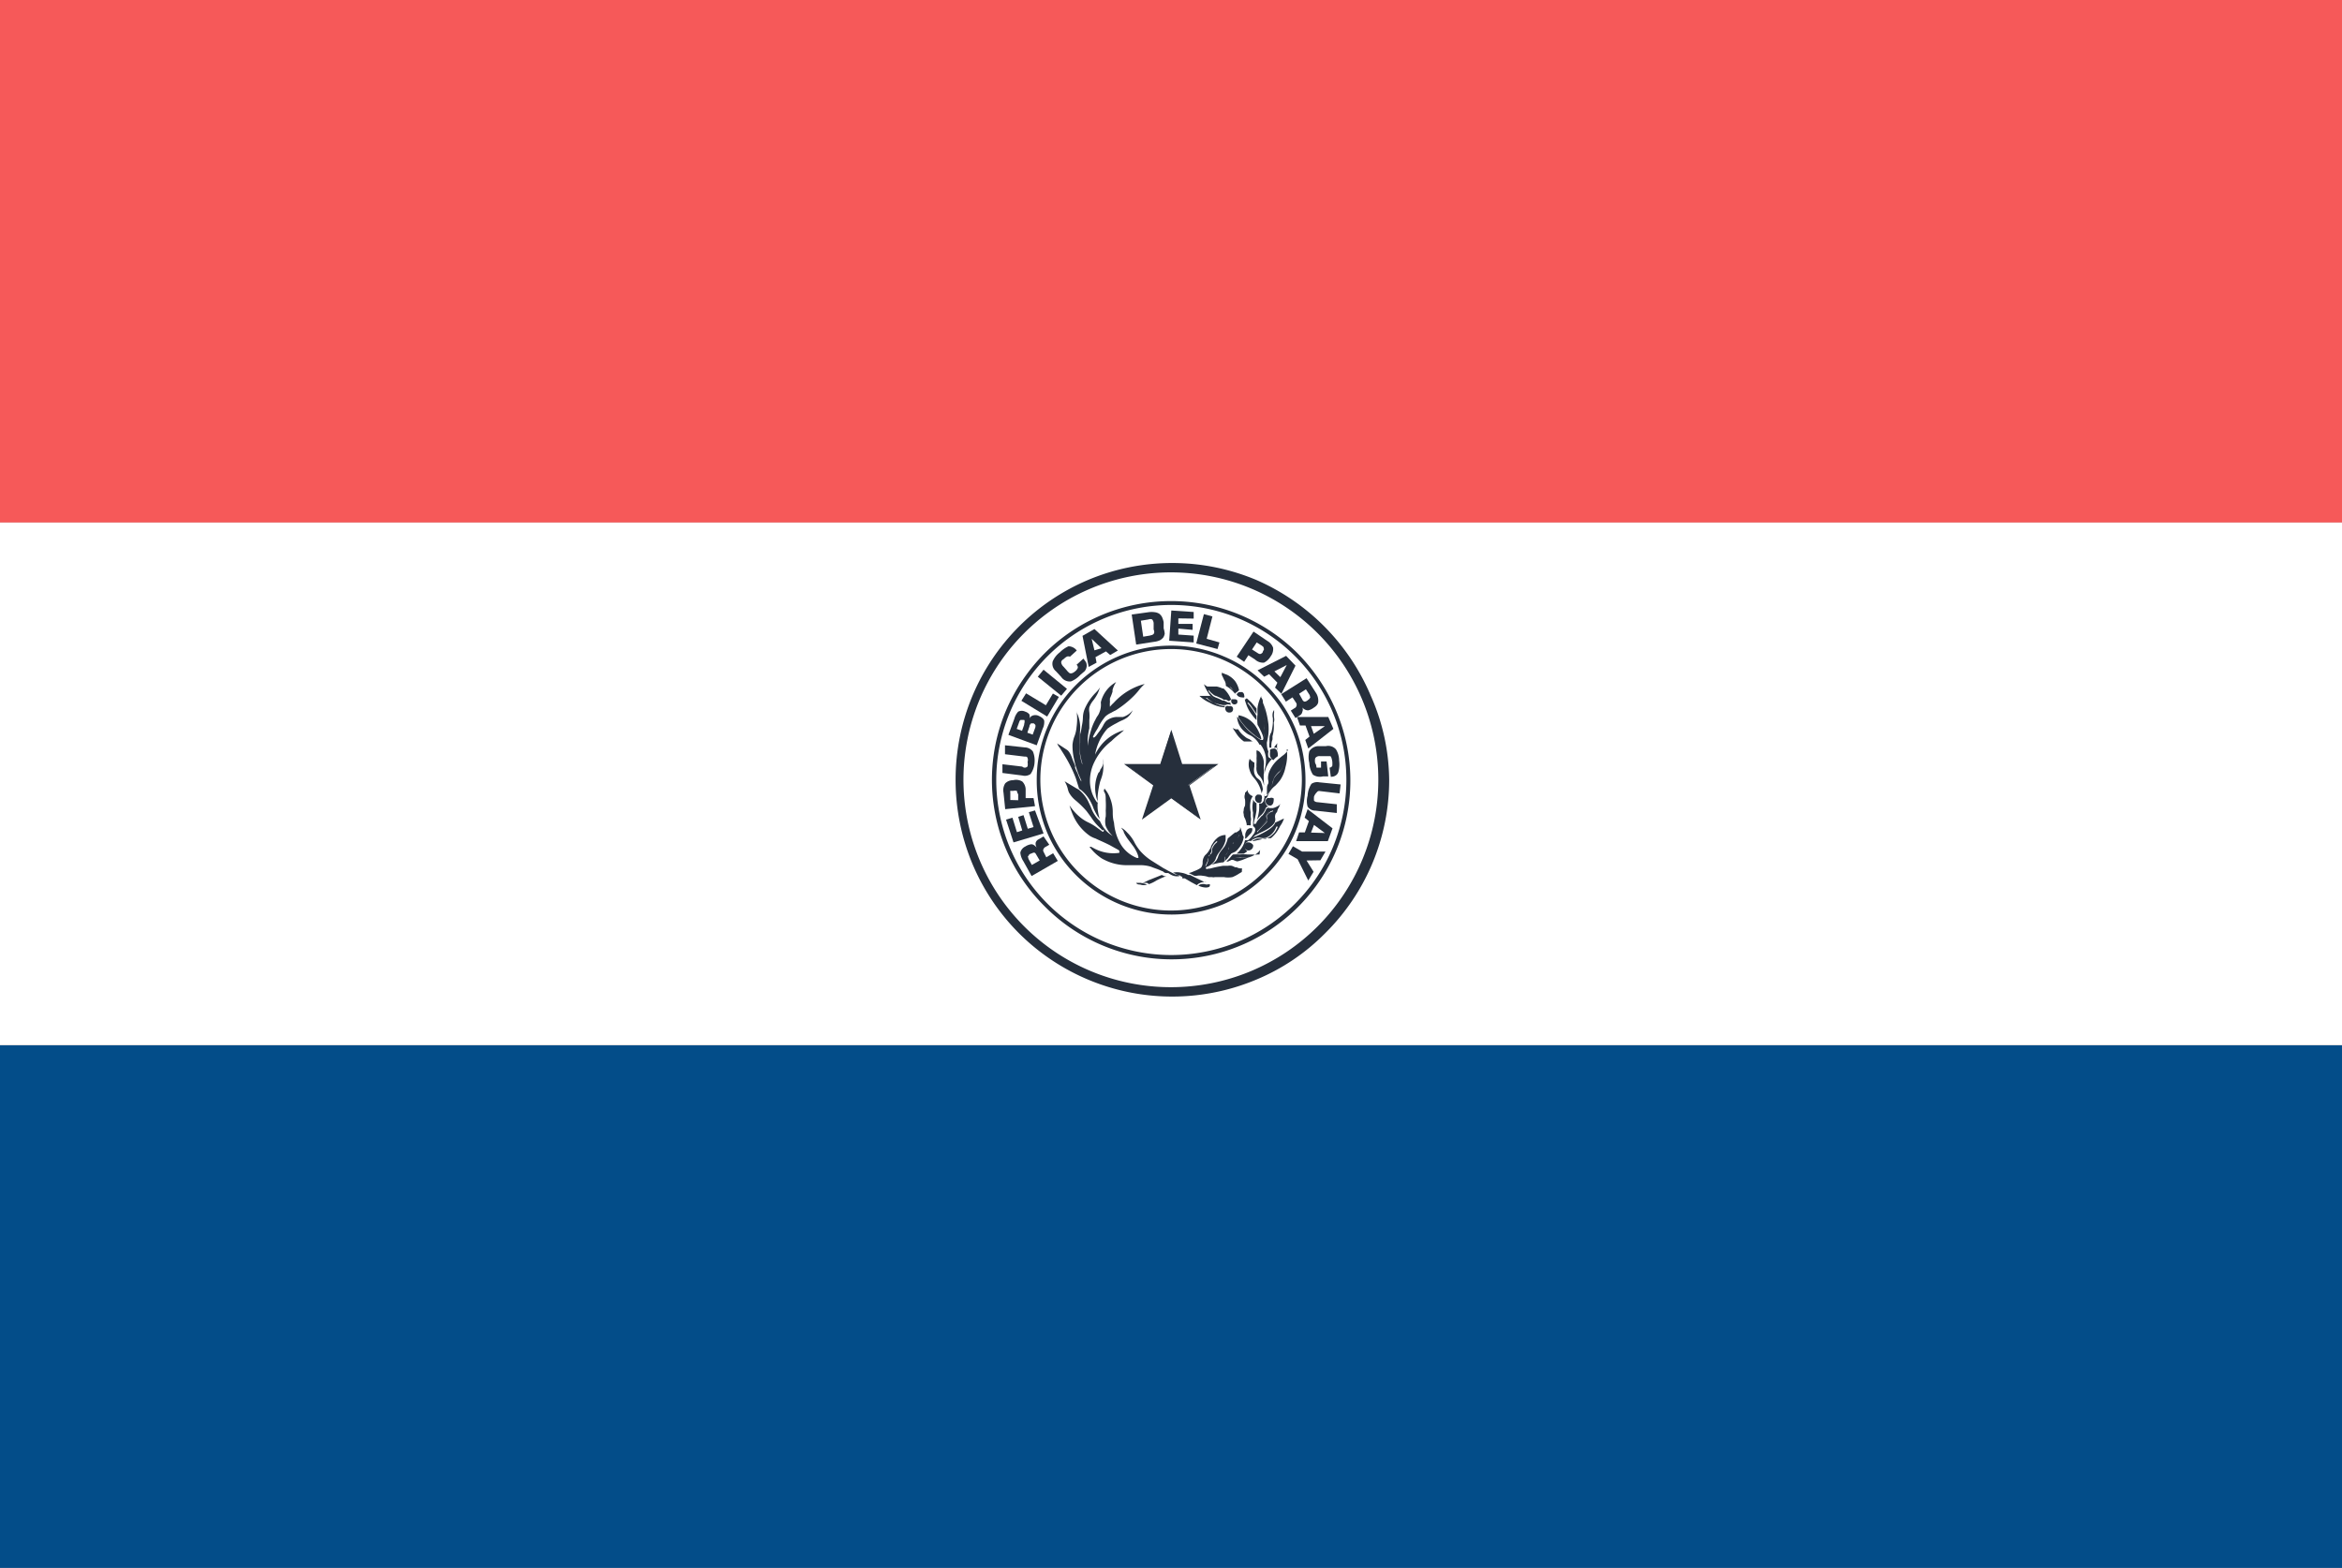 <svg xmlns="http://www.w3.org/2000/svg" viewBox="0 0 109.97 73.63"><rect x="0" y="0" width="109.97" height="73.63" fill="#808080" stroke="none"/><defs><style>.cls-1{fill:#f65959;}.cls-2{fill:#034d89;}.cls-3{fill:#fff;}.cls-4{fill:#262f3c;}</style></defs><g id="Capa_2" data-name="Capa 2"><g id="WF"><rect class="cls-1" width="109.97" height="24.54"/><rect class="cls-2" y="49.09" width="109.97" height="24.54"/><rect class="cls-3" y="24.54" width="109.97" height="24.54"/><path class="cls-4" d="M64.36,32.66A10.29,10.29,0,0,0,59,27.24a10.2,10.2,0,0,0-7.92,0,10.2,10.2,0,0,0-5.41,5.42,10.23,10.23,0,0,0,0,7.93,10.2,10.2,0,0,0,2.17,3.23A10.19,10.19,0,0,0,59,46a9.86,9.86,0,0,0,3.23-2.18,10.13,10.13,0,0,0,3-7.2A9.94,9.94,0,0,0,64.36,32.66ZM55,46.36a9.74,9.74,0,1,1,9.72-9.74A9.74,9.74,0,0,1,55,46.36Z"/><path class="cls-4" d="M62.73,33.36a8.66,8.66,0,0,0-1.8-2.68,8.42,8.42,0,0,0-11.88,0,8.69,8.69,0,0,0-1.81,2.68,8.36,8.36,0,0,0,1.81,9.2,8.39,8.39,0,0,0,13.68-9.2ZM55,44.85a8.22,8.22,0,1,1,8.22-8.23A8.23,8.23,0,0,1,55,44.85Z"/><path class="cls-4" d="M60.81,34.17a6.27,6.27,0,0,0-1.36-2,6.15,6.15,0,0,0-2-1.35,6.29,6.29,0,0,0-2.46-.5,6.3,6.3,0,0,0-6.31,6.31,6.33,6.33,0,0,0,.49,2.47,6.35,6.35,0,0,0,8.28,3.36,6.34,6.34,0,0,0,2-1.36,6.19,6.19,0,0,0,1.85-4.47A6.38,6.38,0,0,0,60.81,34.17ZM55,42.76a6.14,6.14,0,1,1,6.13-6.14A6.15,6.15,0,0,1,55,42.76Z"/><path class="cls-4" d="M49.45,40.07l-.32.19L49,40a.13.13,0,0,1,0-.13.19.19,0,0,1,.1-.1l.17-.1L49,39.28l-.24.14a.25.25,0,0,0-.13.16.32.32,0,0,0,.05.22h0c-.11-.11-.18-.16-.27-.15a.66.66,0,0,0-.26.1.43.43,0,0,0-.24.29.86.86,0,0,0,.14.4l.39.7,1.23-.71Zm-1,.55-.16-.29c0-.06-.05-.11,0-.14s0-.06.09-.09l.15-.06c.05,0,.08,0,.13.1l.16.27Z"/><path class="cls-4" d="M48.6,38.06l-.29.08.22.7-.27.08-.2-.64-.25.08L48,39l-.25.08-.21-.68-.3.09.35,1.07L49,39.14Z"/><path class="cls-4" d="M48.53,37.48l-.37,0,0-.37a.54.54,0,0,0-.16-.41.57.57,0,0,0-.43-.06.51.51,0,0,0-.37.15.59.59,0,0,0-.08.43l.08.78,1.4-.14Zm-1.09.09,0-.28s0-.07,0-.09a.07.07,0,0,1,0-.06,0,0,0,0,1,.05,0l.09,0a.37.37,0,0,1,.17,0s0,.07.06.16l0,.28Z"/><path class="cls-4" d="M48.5,35.29a.49.49,0,0,0-.37-.19L47.19,35l0,.42.91.11c.09,0,.13,0,.15.07a.26.26,0,0,1,0,.18.58.58,0,0,1,0,.21A.17.17,0,0,1,48,36l-.93-.11,0,.41.94.12a.46.46,0,0,0,.38-.07,1.06,1.06,0,0,0,.19-.57A1.09,1.09,0,0,0,48.5,35.29Z"/><path class="cls-4" d="M48.73,33.6a.39.39,0,0,0-.23,0,.26.26,0,0,0-.17.17h0a.31.31,0,0,0,0-.23.41.41,0,0,0-.19-.12.37.37,0,0,0-.33,0,.8.8,0,0,0-.18.33l-.28.76,1.33.49.28-.78a.69.69,0,0,0,.07-.38C49,33.74,48.88,33.66,48.73,33.6Zm-.64.44-.1.28-.25-.09.12-.33a.17.17,0,0,1,.06-.09s0,0,.1,0,.09,0,.09.07A.31.31,0,0,1,48.09,34Zm.51.16-.11.3-.25-.09.1-.3c0-.07.06-.12.07-.14h.13s.08.06.08.09A.26.26,0,0,1,48.6,34.2Z"/><path class="cls-4" d="M49.44,32.57l-.33.55-.93-.56-.22.35,1.21.74.55-.92Z"/><path class="cls-4" d="M49,31.45l-.27.33,1.1.89.27-.32Z"/><path class="cls-4" d="M51,31.11a1.76,1.76,0,0,0-.13-.18l0,0-.32.29,0,0a.16.16,0,0,1,.06.14.39.39,0,0,1-.13.17c-.11.09-.19.11-.26.08a.78.78,0,0,1-.13-.13l-.15-.17a.35.35,0,0,1-.11-.19c0-.05,0-.1.13-.18a.5.5,0,0,1,.13-.1.17.17,0,0,1,.15,0l0,0,.32-.29,0,0a.5.5,0,0,0-.39-.2,1.38,1.38,0,0,0-.4.28,1.07,1.07,0,0,0-.34.43.45.45,0,0,0,.15.46l.25.27a.48.48,0,0,0,.46.21,1.19,1.19,0,0,0,.43-.3l.21-.18A.41.41,0,0,0,51,31.11Z"/><path class="cls-4" d="M51.39,29.54l-.56.32.29,1.46.37-.2-.05-.26.49-.27.2.17.36-.21Zm0,1L51.26,30l.46.44Z"/><path class="cls-4" d="M54.64,29.51l0-.29a1.05,1.05,0,0,0-.08-.25.49.49,0,0,0-.13-.15.52.52,0,0,0-.21-.07,1,1,0,0,0-.29,0l-.79.11.21,1.41.85-.13a.89.89,0,0,0,.26-.07.53.53,0,0,0,.16-.13.44.44,0,0,0,.07-.19A1.17,1.17,0,0,0,54.64,29.51Zm-.6.33-.36.06-.11-.75.36-.06a.22.22,0,0,1,.17,0,.3.3,0,0,1,.07.17l0,.3C54.24,29.73,54.18,29.82,54,29.84Z"/><path class="cls-4" d="M56.05,29.05l0-.31L55,28.67l-.1,1.42,1.15.08v-.32l-.72-.05,0-.28.67.06,0-.28-.67,0,0-.26Z"/><path class="cls-4" d="M56.66,30l.27-1.05-.4-.11-.36,1.38,1,.26.09-.31Z"/><path class="cls-4" d="M59.51,30.1l-.65-.44-.79,1.18.35.24.2-.31.31.2a.55.55,0,0,0,.42.15.73.73,0,0,0,.31-.29.56.56,0,0,0,.12-.41A.59.59,0,0,0,59.51,30.1Zm-.16.4a.9.9,0,0,1-.05.09c0,.07-.08.11-.11.12s-.08,0-.15-.05l-.25-.16.22-.33.24.15.08.07a.05.05,0,0,1,0,.05A.07.07,0,0,1,59.35,30.5Z"/><path class="cls-4" d="M60.39,30.8l-1.34.68.31.3.23-.12.39.4-.11.23.3.29.66-1.32Zm-.27,1-.28-.27.58-.3Z"/><path class="cls-4" d="M61.78,32.52l-.43-.67-1.19.75.22.35.31-.2.18.27a.18.18,0,0,1,0,.15.16.16,0,0,1-.09.09l-.17.11.22.35h0l0,0,.21-.13a.22.22,0,0,0,.11-.16.24.24,0,0,0,0-.21h0a.36.36,0,0,0,.27.14.65.65,0,0,0,.26-.12c.15-.09.22-.19.22-.3A.68.68,0,0,0,61.78,32.52Zm-.36.35a.27.27,0,0,1-.15.08s-.08,0-.12-.1L61,32.58l.32-.21.18.28c0,.06.05.1,0,.14A.17.17,0,0,1,61.42,32.87Z"/><path class="cls-4" d="M62.37,33.67l-1.47,0h0v0l.14.4h.26l.19.52-.2.16.14.4,1.18-.92Zm-.68.79-.13-.36.65,0Z"/><path class="cls-4" d="M62.88,35.72a1,1,0,0,0-.15-.53.48.48,0,0,0-.47-.15l-.36,0a.51.51,0,0,0-.42.24,1.12,1.12,0,0,0,0,.55,1.09,1.09,0,0,0,.17.55.58.58,0,0,0,.47.08l.25,0-.08-.7-.26,0,0,.29c-.1,0-.17,0-.2,0s0-.11-.07-.2a.45.45,0,0,1,0-.25.24.24,0,0,1,.22-.09l.23,0c.13,0,.21,0,.25,0s.08.12.1.26a1.58,1.58,0,0,1,0,.19.15.15,0,0,1-.13.09l.06.43c.2,0,.33-.11.36-.25A1.27,1.27,0,0,0,62.88,35.72Z"/><path class="cls-4" d="M61.83,37.21a.13.13,0,0,1,.14-.06l.93.11.05-.42-1-.1a.49.49,0,0,0-.37.07,1.12,1.12,0,0,0-.18.56.94.94,0,0,0,0,.51.44.44,0,0,0,.37.19l1,.11,0-.41-.92-.1a.21.21,0,0,1-.15-.07,1.14,1.14,0,0,1,0-.19A.56.56,0,0,1,61.83,37.21Z"/><path class="cls-4" d="M61.4,38l-.14.4.2.16-.19.53H61l-.14.41,1.49,0,.22-.6Zm.16,1.1.14-.36.51.38Z"/><path class="cls-4" d="M62,40.4l.24-.41H61.14l-.43-.25-.21.36.43.25.5,1,.25-.41-.33-.53h0Z"/><polygon class="cls-4" points="54.98 34.39 55.49 35.92 57.1 35.92 55.79 36.87 56.3 38.41 54.98 37.46 53.68 38.41 54.18 36.87 52.87 35.92 54.49 35.92 54.98 34.39"/><path class="cls-4" d="M57.21,35.88h-1.7L55,34.27l-.52,1.61h-1.7l1.37,1-.53,1.61,1.38-1,1.38,1-.53-1.61ZM55,37.41l-1.24.9.48-1.45L53,36h1.54L55,34.5,55.46,36H57l-1.24.9.48,1.45Z"/><path class="cls-4" d="M58,32.55v0l0,.06a.34.34,0,0,0-.08-.17,1.25,1.25,0,0,0-.09-.12s-.06-.06-.11-.1a1.3,1.3,0,0,1-.14-.26s0,0,0,0,0,0,0,0a1,1,0,0,0,.16.28.68.68,0,0,0,.11.12l.08.09a.31.31,0,0,1,.07.14,1.4,1.4,0,0,0-.44-.38h0s0,0,0,0v0c0-.07,0-.16-.09-.3a2.09,2.09,0,0,0-.1-.21s0-.08,0-.1,0,0,.25.09a1.09,1.09,0,0,1,.37.29,1.15,1.15,0,0,1,.19.43A.62.62,0,0,1,58,32.55Z"/><path class="cls-4" d="M60.42,35.18a2.09,2.09,0,0,1-.06.85,1.61,1.61,0,0,1-.26.62,2.8,2.8,0,0,1-.22.25,1,1,0,0,0-.28.32,1,1,0,0,0-.09.21l-.07.06a.26.26,0,0,0,0,.26.21.21,0,0,0,.14.13h0l-.07,0a.19.19,0,0,0-.1.13.82.82,0,0,1-.1.17l-.08.09a.78.78,0,0,0-.13.13l-.08.1a1.9,1.9,0,0,0,.1-.45,1.67,1.67,0,0,0,0-.32h.11a.24.24,0,0,0,.12-.19.33.33,0,0,0,0-.24h0v0c0,.05,0,.08.07.09h0c.07,0,.14-.12.23-.35a3,3,0,0,0,.13-.33.44.44,0,0,1,.07-.2,1.31,1.31,0,0,1,.17-.2.92.92,0,0,0,.18-.23.9.9,0,0,0,.08-.36,0,0,0,0,0,0,0h0s0,0,0,0a.88.88,0,0,1-.07.33.48.48,0,0,1-.16.2,1.51,1.51,0,0,0-.19.22.79.79,0,0,0-.09.22,1.32,1.32,0,0,1-.11.32.87.87,0,0,1-.17.31.38.38,0,0,1,0-.12v-.13c0-.09,0-.17.05-.25s0-.19,0-.26a.86.86,0,0,1,.1-.41,1.61,1.61,0,0,1,.4-.51l.17-.14a.91.91,0,0,0,.27-.28h0Z"/><path class="cls-4" d="M60.29,38.44a1.19,1.19,0,0,1-.18.35,1.58,1.58,0,0,1-.43.57.85.85,0,0,1-.2,0l-.35.08-.28.06h0l-.05,0a.84.84,0,0,1,.21-.11.56.56,0,0,1,.21,0,.43.43,0,0,0,.22,0,1.05,1.05,0,0,0,.42-.31,1.3,1.3,0,0,0,.14-.26,0,0,0,0,0-.07,0,.85.85,0,0,1-.5.53.55.55,0,0,1-.21,0,.61.61,0,0,0-.22,0,.9.9,0,0,0-.24.12.18.18,0,0,1,.06-.09c0-.06.07-.07.16-.11l.16-.07c.26-.13.65-.32.74-.57h0l.2-.09h0A1.87,1.87,0,0,1,60.29,38.44Z"/><path class="cls-4" d="M60,35.25v0l0-.06s0-.06-.09-.08l-.09,0,.06-.09.1-.12h0v0a.59.59,0,0,0,0,.28S60,35.23,60,35.25Z"/><path class="cls-4" d="M60,35.4v.11l-.09.07a1.35,1.35,0,0,0-.12.12.44.44,0,0,1-.15-.18.54.54,0,0,1,0-.22h0a.16.16,0,0,1,0-.09.21.21,0,0,1,.13-.05h0a.2.2,0,0,1,.11,0l.07.06A.54.54,0,0,1,60,35.4Z"/><path class="cls-4" d="M59.81,37.5c0,.06,0,.19-.05.26s-.1.09-.2.06a.23.23,0,0,1-.11-.1.2.2,0,0,1,0-.18l.06-.06h0a.29.29,0,0,1,.11,0A.19.19,0,0,1,59.81,37.5Z"/><path class="cls-4" d="M59.81,33.94a1.77,1.77,0,0,1-.06.64,1,1,0,0,1,0,.15.64.64,0,0,0-.05.24.59.59,0,0,0,0,.14l-.09,0,0,0a.66.66,0,0,1,0-.23s0-.07,0-.11h0a.32.32,0,0,1,0-.09c0-.07,0-.15.09-.3a2.33,2.33,0,0,0,.07-.47c0-.07,0-.13,0-.18a.54.54,0,0,1,0-.28.39.39,0,0,1,.06-.11.3.3,0,0,0,0,.1.91.91,0,0,0,0,.29A.43.43,0,0,1,59.81,33.94Z"/><path class="cls-4" d="M59.79,38.06s0,0,0,0a.38.38,0,0,0-.27.19.13.13,0,0,0,0,.1,1.21,1.21,0,0,1,0,.14c0,.08-.07.11-.26.33l-.21.22h0a.06.06,0,0,1,0-.06l.21-.22c.18-.19.22-.23.24-.3a1,1,0,0,0,0-.11.22.22,0,0,1,0-.13.48.48,0,0,1,.31-.23S59.79,38.05,59.79,38.06Z"/><path class="cls-4" d="M59.56,35.55a.55.55,0,0,1,0-.26.75.75,0,0,1-.07-.33.36.36,0,0,1,0-.11h0a2.41,2.41,0,0,0,.07-.84,4.06,4.06,0,0,0-.17-.78L59.3,33c0-.08,0-.14-.08-.25v-.06a1.79,1.79,0,0,0-.17.53h0a2.91,2.91,0,0,0,0,.31,2.2,2.2,0,0,0,0,.51,2,2,0,0,1,.13.24c.18.36.15.44.11.47l-.05,0c-.07,0-.17-.09-.35-.22a2.55,2.55,0,0,1-.55-.55,2.85,2.85,0,0,1-.24-.33.29.29,0,0,0,0,.13,1,1,0,0,0,.39.62.78.78,0,0,0,.19.12.93.93,0,0,1,.19.12,1,1,0,0,1,.27.33s0,0,.05,0a1.19,1.19,0,0,1,.25.85,1.37,1.37,0,0,1-.07.34q0,.15,0,.27a1.06,1.06,0,0,1,.11-.44,1.3,1.3,0,0,1,.25-.35A.39.39,0,0,1,59.56,35.55Zm-.19-.92h0a0,0,0,0,1,0,0,.63.63,0,0,1,0-.19l0-.14a1.3,1.3,0,0,1,0-.21.61.61,0,0,1,0-.25.84.84,0,0,0,0-.1.15.15,0,0,0,0-.07.5.5,0,0,0,0-.17.31.31,0,0,0,0-.09,1.24,1.24,0,0,1,0-.27,0,0,0,0,1,0,0l0,0a2.11,2.11,0,0,0,0,.25l0,.1a1.08,1.08,0,0,1,0,.18.28.28,0,0,1,0,.1.13.13,0,0,0,0,.08.51.51,0,0,0,0,.23c0,.08,0,.14,0,.2s0,.09,0,.15a1.48,1.48,0,0,0,0,.19A.05.05,0,0,1,59.37,34.63Z"/><path class="cls-4" d="M59.4,34.58s0,0,0,0h0s0,0,0,0a.63.63,0,0,1,0-.19l0-.14c0-.07,0-.13,0-.21a.61.61,0,0,1,0-.25s0-.07,0-.1,0,0,0-.08a1.15,1.15,0,0,0,0-.16s0-.06,0-.1a1.09,1.09,0,0,1,0-.26s0,0,0,0a0,0,0,0,1,0,0,1.07,1.07,0,0,0,0,.25.3.3,0,0,0,0,.1c0,.07,0,.11,0,.18a.87.87,0,0,1,0,.1.13.13,0,0,0,0,.08s0,.07,0,.23a1.06,1.06,0,0,0,0,.2,1,1,0,0,0,0,.14A.69.69,0,0,0,59.4,34.58Z"/><path class="cls-4" d="M59.35,36.8a.51.51,0,0,1,0,.09,1.05,1.05,0,0,0-.06-.21.83.83,0,0,0-.15-.24.39.39,0,0,1-.12-.19A.57.57,0,0,1,59,36a1,1,0,0,1,0-.16,2,2,0,0,0,0-.24,1.09,1.09,0,0,0,0-.22l0-.14s.13,0,.21.16a.85.85,0,0,1,.13.58v.33h0A5,5,0,0,0,59.35,36.8Z"/><path class="cls-4" d="M59.24,37.37a.22.22,0,0,1,0,.18.31.31,0,0,1,0,.08s0,0-.06.07h-.11a.22.22,0,0,1-.13-.14.33.33,0,0,1,0-.14h0a.29.29,0,0,1,.09-.1.23.23,0,0,1,.1,0l0,0A.1.1,0,0,1,59.24,37.37Z"/><path class="cls-4" d="M59.2,36.7a1.44,1.44,0,0,1,.1.37l-.06.19,0,0a0,0,0,0,0,0,0,1.51,1.51,0,0,0-.36-.73.89.89,0,0,1-.2-.36.8.8,0,0,1,0-.54l0,0a.45.45,0,0,0,.12.12.27.27,0,0,0,.1.06V36a.69.69,0,0,0,0,.32.55.55,0,0,0,.13.22A.68.68,0,0,1,59.2,36.7Z"/><path class="cls-4" d="M59.1,34.35c.16.33.12.38.12.38s-.19-.1-.3-.2a3.24,3.24,0,0,1-.55-.53,3.39,3.39,0,0,1-.21-.29.34.34,0,0,1,0-.12v0h0a1.24,1.24,0,0,1,.59.28,1.2,1.2,0,0,1,.24.28h0A1.86,1.86,0,0,1,59.1,34.35Z"/><path class="cls-4" d="M59,33.27c0,.09,0,.18,0,.26l-.22-.33a1.56,1.56,0,0,0-.16-.2,0,0,0,0,0-.05,0s0,0,0,0l.16.2a3.3,3.3,0,0,1,.27.42v.2a3,3,0,0,1-.27-.33,1.65,1.65,0,0,1-.22-.44,1.67,1.67,0,0,1-.06-.2.16.16,0,0,0,.09-.06h0l.21.19Z"/><path class="cls-4" d="M59,34.91a.71.71,0,0,0-.17-.09.45.45,0,0,0-.12,0l-.1,0-.11,0-.09,0a1.33,1.33,0,0,1-.35-.36l-.18-.27.14.06h0l.12,0a1.1,1.1,0,0,0,.3.33h0a.59.59,0,0,0,.22.13l.16.11A.57.57,0,0,1,59,34.91Z"/><path class="cls-4" d="M58.84,39.68a.22.22,0,0,1-.13.24.2.2,0,0,1-.17,0,.24.24,0,0,1-.11-.13.23.23,0,0,1,.13-.23h.07a.24.24,0,0,1,.16.07h0A.25.25,0,0,1,58.84,39.68Z"/><path class="cls-4" d="M58.83,37.39h0a.58.58,0,0,0-.1.19,1.35,1.35,0,0,0,0,.58.91.91,0,0,0,0,.21.47.47,0,0,1,0,.21c0,.06,0,.12,0,.18h-.06a.33.33,0,0,0-.13,0s0,0,0-.05h0a1.29,1.29,0,0,0-.08-.27.37.37,0,0,1-.06-.21.25.25,0,0,1,0-.17c0-.05,0-.11.06-.22a1.32,1.32,0,0,0,0-.3.35.35,0,0,1,0-.25l0-.06a.61.61,0,0,0,.13-.14h0l0,0h0a.22.22,0,0,0,0,.08A.38.38,0,0,0,58.83,37.39Z"/><path class="cls-4" d="M59.14,40.13l-.1,0a.78.78,0,0,1-.21,0l-.1,0h-.15a1.59,1.59,0,0,0-.37,0,1.73,1.73,0,0,0-.32,0,1.09,1.09,0,0,0-.1.11s0,0,0,0a.92.92,0,0,1-.14.15.23.23,0,0,1-.07.07h.08l.17-.08h0a.65.65,0,0,1,.22-.1.69.69,0,0,1,.25,0h.09a.76.76,0,0,0,.43-.13h0a.05.05,0,0,1,0,0s0,0,0,0a.81.81,0,0,1-.48.14h-.09a.59.59,0,0,0-.23,0,.67.67,0,0,0-.19.09h0l0,0h.06l.18.07.05,0,.2-.06.3-.12a1.29,1.29,0,0,0,.41-.2.92.92,0,0,0,.14-.15Z"/><path class="cls-4" d="M58.78,38.88c.06.07,0,.22-.07.28s-.2.24-.24.22,0,0,0-.05v0s0-.06,0-.1a.34.34,0,0,1,.05-.19c0-.05.1-.15.2-.15h.06S58.78,38.87,58.78,38.88Z"/><path class="cls-4" d="M60.07,37.81a.84.84,0,0,1-.3.14h-.16a.09.09,0,0,0-.1,0,.11.11,0,0,0-.07.09,1.16,1.16,0,0,1-.12.2.25.25,0,0,1-.09.09l-.12.14a.63.63,0,0,0-.11.15c0,.06-.07.09-.11.07s0-.06,0-.14a2.75,2.75,0,0,0,.11-.5c0-.1,0-.23,0-.33a.35.35,0,0,1-.16-.18.06.06,0,0,1,0,0l0,.09a1.17,1.17,0,0,0,0,.54,1,1,0,0,0,0,.21.75.75,0,0,1,0,.22c0,.07,0,.13,0,.2a.19.19,0,0,1,.07.06c.08.1,0,.27-.08.35a.89.89,0,0,1-.23.25h-.09s0,0-.05,0a1.09,1.09,0,0,1-.24.47.8.8,0,0,1-.16.16l0,0h.34a.74.74,0,0,0,.17-.12.23.23,0,0,1-.11-.16.28.28,0,0,1,.16-.31h0a.2.2,0,0,1,.13,0,.5.5,0,0,1,.08-.14A.35.35,0,0,1,59,39.2l.15-.08c.27-.12.71-.34.73-.6a.25.25,0,0,0,0-.08.37.37,0,0,1,0-.17.24.24,0,0,1,.08-.13L60,38a.66.66,0,0,0,.11-.25Zm-.31.3a.36.36,0,0,0-.26.19.19.19,0,0,0,0,.1.64.64,0,0,1,0,.15c0,.07-.07.1-.26.31l-.21.23h0a0,0,0,0,1,0-.06l.2-.22c.18-.19.22-.23.24-.29s0-.09,0-.12a.18.18,0,0,1,0-.13.42.42,0,0,1,.3-.22,0,0,0,0,1,0,0S59.79,38.1,59.76,38.11Z"/><path class="cls-4" d="M58.42,32.65a.12.12,0,0,1,0,.1h0a.06.06,0,0,1,0,0,.14.14,0,0,1-.09,0,.34.34,0,0,1-.2-.06h0s-.06-.06-.06-.08.07-.1.12-.11h.13A.16.16,0,0,1,58.42,32.65Z"/><path class="cls-4" d="M58.34,39.18a.69.69,0,0,0-.05-.17.63.63,0,0,0-.06-.17.25.25,0,0,1,0,.07c0,.08-.08.11-.17.18l-.06,0s-.12.09-.27.22-.05,0-.08.07v0a1.38,1.38,0,0,1-.15.37l-.09.12a1.15,1.15,0,0,0-.08.1.75.75,0,0,0-.13.25.79.79,0,0,1-.09.19,1.28,1.28,0,0,1-.22.2,3.27,3.27,0,0,1,.56-.12h0a.86.86,0,0,0,.14-.13.53.53,0,0,0,.12-.15l0,0,.11-.13L58,40a.8.8,0,0,0,.16-.16,1,1,0,0,0,.24-.54h0A.34.34,0,0,1,58.34,39.18Zm-.13,0a1.14,1.14,0,0,1-.27.37s0,.06-.08.07a.71.71,0,0,0-.15.15l0,.09a.64.64,0,0,1-.06.15l-.07.12a.35.35,0,0,0-.07.12l0,.08s0,.07,0,.1a.46.46,0,0,1-.17.14h0a0,0,0,0,1,0,0s0,0,0,0a.61.61,0,0,0,.15-.12l0-.09a.3.3,0,0,0,0-.09l.07-.12.07-.11a.86.86,0,0,0,.07-.14.16.16,0,0,1,0-.1.74.74,0,0,1,.17-.18l.07-.06a1.05,1.05,0,0,0,.25-.36.06.06,0,0,1,.06,0S58.21,39.14,58.21,39.16Z"/><path class="cls-4" d="M58.32,40.78a.44.44,0,0,1-.25-.05.15.15,0,0,0-.07,0,1.26,1.26,0,0,0-.16-.07.56.56,0,0,0-.19,0h-.22a5.09,5.09,0,0,0-.61.13c-.14,0-.17.05-.19,0s0-.07.07-.09a.8.8,0,0,0,.32-.25.44.44,0,0,0,.08-.17,1.08,1.08,0,0,1,.15-.26l.08-.11.07-.1a1.14,1.14,0,0,0,.15-.36v0c0-.12,0-.21,0-.23s-.26,0-.41.15a.92.92,0,0,0-.21.26.45.45,0,0,0-.08.18l-.09.15a.83.83,0,0,1-.15.18.35.35,0,0,0-.08.11.53.53,0,0,0-.06.25.37.37,0,0,1-.07.24s-.08.08-.35.18a1,1,0,0,1-.23.08l.27.13.1,0h0a.76.76,0,0,1,.29,0,1,1,0,0,1,.27.06l.17,0a.18.18,0,0,0,.12,0l.08,0,.13,0h.22a1.09,1.09,0,0,0,.4,0,1.72,1.72,0,0,0,.32-.17l.12-.07Zm-1.72-.12s0,0,0,0l.1-.22,0-.09a.26.26,0,0,1,.05-.12s0-.08.08-.09,0,0,0-.06a.22.22,0,0,0,.06-.15s0-.06,0-.09a.7.7,0,0,1,.26-.35,0,0,0,0,1,0,0,0,0,0,0,1,0,.06.66.66,0,0,0-.23.31.64.64,0,0,1,0,.07.27.27,0,0,1-.07.19l-.07.07-.06.07a.49.49,0,0,0,0,.11l0,.08a1.28,1.28,0,0,1-.11.24l0,0Zm1.17.26h-.16l-.27,0h-.51s0,0,0,0,0,0,0,0a1.34,1.34,0,0,0,.4,0h.09l.28,0h.16s0,0,0,0A0,0,0,0,1,57.77,40.92Z"/><path class="cls-4" d="M58.19,39.1s0,0,0,.06a1.18,1.18,0,0,1-.27.37l-.08.07a.71.71,0,0,0-.15.15s0,.07,0,.09l-.07.15a.57.57,0,0,0-.07.12.27.27,0,0,0-.07.12l0,.08a.31.31,0,0,1,0,.1.38.38,0,0,1-.17.14h0s0,0,0,0a.44.44,0,0,0,.15-.12l0-.09a.34.34,0,0,0,0-.08,1.31,1.31,0,0,1,.07-.13l.07-.11a.86.86,0,0,0,.07-.14.16.16,0,0,1,0-.1,1,1,0,0,1,.17-.18l.07-.06a1.21,1.21,0,0,0,.25-.36S58.17,39.1,58.19,39.1Z"/><path class="cls-4" d="M58.09,32.88a.17.17,0,0,1,0,.14.15.15,0,0,1-.11.06.15.15,0,0,1-.15-.08.18.18,0,0,1,0-.16l.06,0H58A.17.17,0,0,1,58.09,32.88Z"/><path class="cls-4" d="M57.87,33.2a.18.18,0,0,1,0,.2.14.14,0,0,1-.12.06.18.18,0,0,1-.16-.05.22.22,0,0,1-.06-.14s0-.09.06-.11a.12.12,0,0,1,.1,0l.1,0A.19.19,0,0,1,57.87,33.2Z"/><path class="cls-4" d="M57.8,40.89a0,0,0,0,1,0,0h-.16l-.27,0h-.51s0,0,0,0,0,0,0,0a1.34,1.34,0,0,0,.4,0h.09l.28,0h.16S57.8,40.86,57.8,40.89Z"/><path class="cls-4" d="M57.45,32.33h0l-.05,0a1.22,1.22,0,0,0-.27-.09H56.8l-.11,0a.74.74,0,0,1-.16-.11,1.85,1.85,0,0,0,.16.33,2,2,0,0,0,.18.26h0a1.14,1.14,0,0,0,.16.14,1.06,1.06,0,0,0,.5.17h.22v0l-.15-.07-.12-.06a.14.14,0,0,0-.07,0,2.36,2.36,0,0,0-.26-.12.82.82,0,0,1-.19-.09,2.29,2.29,0,0,1-.21-.23,0,0,0,0,1,0-.06h0s0,0,0,0a1,1,0,0,0,.2.2.35.35,0,0,0,.17.09l.27.12.07.05.11,0,.14.07s0,0,0,0a.23.23,0,0,1,.1-.07A1.37,1.37,0,0,0,57.45,32.33Z"/><path class="cls-4" d="M57.77,33v0h-.24a1.1,1.1,0,0,1-.54-.19.87.87,0,0,1-.15-.13l-.23,0h-.06l-.23,0h0a1.71,1.71,0,0,0,.48.32,1.65,1.65,0,0,0,.71.22.19.19,0,0,1,0-.07l-.1,0A1.83,1.83,0,0,1,57,33a1.25,1.25,0,0,1-.38-.23s0,0,0,0h.05A1.13,1.13,0,0,0,57,33a2.37,2.37,0,0,0,.41.11l.14,0h0a.24.24,0,0,1,.24,0S57.77,33,57.77,33Z"/><path class="cls-4" d="M57.29,39.45a0,0,0,0,1,0,.06.66.66,0,0,0-.23.31s0,0,0,.07a.25.25,0,0,1-.07.19l-.07.07-.06.07a.49.49,0,0,0,0,.11l0,.08a.86.86,0,0,1-.11.24l0,0h0s0,0,0,0a2,2,0,0,0,.1-.21l0-.09a.26.26,0,0,1,.05-.12s0-.08.08-.09,0,0,0-.06a.22.22,0,0,0,.06-.16s0-.05,0-.08a.66.66,0,0,1,.26-.35A0,0,0,0,1,57.29,39.45Z"/><path class="cls-4" d="M56.81,41.52v.07c0,.08-.13.09-.19.09a.86.86,0,0,1-.35-.09s0,0,.07-.05a.44.44,0,0,1,.3,0Z"/><path class="cls-4" d="M56.7,41.43h-.05a.54.54,0,0,0-.35.06.35.35,0,0,0-.1.08l-.26-.14-.31-.18h0l-.12,0h0a.1.1,0,0,0,0-.08s-.07,0-.1-.06l0,0-.07,0-.13-.07a.45.45,0,0,1-.12-.06.83.83,0,0,1,.35,0,1.1,1.1,0,0,1,.35.11l.09,0h0l.34.17h0l.35.17Z"/><path class="cls-4" d="M55.39,41.14s0,0,0,0h0a.05.05,0,0,1,0,0,.57.57,0,0,1-.42-.07.67.67,0,0,1-.11-.07l-.09,0s-.1,0-.15-.07h0l-.26-.11h0l-.36-.13a1.74,1.74,0,0,0-.45-.06l-.29,0h-.42a2.33,2.33,0,0,1-1-.26,1.07,1.07,0,0,1-.21-.13,2.22,2.22,0,0,1-.47-.47.2.2,0,0,1,.08,0l.13.07a1.91,1.91,0,0,0,1.19.21s0,0,0-.05,0-.06-.07-.1l-.38-.21c-.36-.18-.55-.25-.66-.31a1.17,1.17,0,0,1-.28-.13,2.3,2.3,0,0,1-.8-1,3.79,3.79,0,0,1-.15-.43h0l0,0a2.44,2.44,0,0,0,.59.63,1.83,1.83,0,0,0,.31.18,2.53,2.53,0,0,1,.42.26l.11.08c.12.09.14.11.17.07s0-.05,0-.08L51.77,39c-.07-.08-.2-.19-.33-.34a3.3,3.3,0,0,1-.22-.3l-.2-.27a4.62,4.62,0,0,0-.5-.49,1.27,1.27,0,0,1-.33-.39,1.17,1.17,0,0,1-.06-.2,1.3,1.3,0,0,0-.14-.32h0l.1.06.45.27.11.06a1.63,1.63,0,0,1,.44.54l.13.28a1.68,1.68,0,0,0,.19.38,1.31,1.31,0,0,0,.24.28.91.91,0,0,0,.07.14,1.41,1.41,0,0,0,.53.56s0,0,0,0a0,0,0,0,0,0,0s0,0,0,0a1.25,1.25,0,0,1-.33-.47.93.93,0,0,1,0-.44,2,2,0,0,0,0-.27,4.19,4.19,0,0,0,0-.5h0c0-.15,0-.28-.06-.37s0-.14,0-.18a1.48,1.48,0,0,1,.28.49,1.74,1.74,0,0,1,.11.6c0,.15,0,.3.06.52a2.36,2.36,0,0,0,.31,1,1.56,1.56,0,0,0,.76.65s.05,0,.07,0,0-.19-.21-.51L53,39.46a2,2,0,0,1-.23-.37c0-.07-.1-.17-.12-.22a1.07,1.07,0,0,1,.28.23,1.76,1.76,0,0,1,.36.5,2.55,2.55,0,0,0,.23.34,2.49,2.49,0,0,0,.57.49l.54.34.22.12.19.1.14.07.07,0,0,0Z"/><path class="cls-4" d="M54.78,41.14h0a3.48,3.48,0,0,0-.48.21,1.62,1.62,0,0,1-.35.17h0l-.09-.06c-.06,0-.13,0-.33,0h0l.06,0c.14,0,.27-.1.41-.15l.55-.22.14.06Z"/><path class="cls-4" d="M53.83,41.54l.05,0a.52.52,0,0,1-.34,0h0c-.05,0-.16,0-.19-.08v0h.21C53.74,41.5,53.8,41.51,53.83,41.54Z"/><path class="cls-4" d="M53,32.43a3,3,0,0,0-.7.57,1.62,1.62,0,0,0-.18.19,4.58,4.58,0,0,0-.38.56h0s0,0,0,0a4.45,4.45,0,0,1,.38-.55,1,1,0,0,1,0-.24,1,1,0,0,1,0-.17,2.22,2.22,0,0,0,.12-.31l0-.08a1.26,1.26,0,0,1,.17-.37.08.08,0,0,0,0,0,1.48,1.48,0,0,0-.72.95V33a.91.91,0,0,1-.06.44.69.69,0,0,1-.1.19,1,1,0,0,0-.09.16,2.36,2.36,0,0,0-.22.54,4.05,4.05,0,0,0-.15.7c0,.09,0,.1,0,.1h0s0,0,0-.14,0-.16,0-.27a3.19,3.19,0,0,1,.08-.52c0-.11,0-.22,0-.38a1.7,1.7,0,0,0,0-.38.6.6,0,0,1,0-.22,1,1,0,0,1,.18-.32,1.92,1.92,0,0,0,.21-.33c.05-.1.08-.21.12-.3a1.64,1.64,0,0,1-.24.29,2.45,2.45,0,0,0-.49.74,1.11,1.11,0,0,0-.08.36,2.07,2.07,0,0,1-.05.42,2.57,2.57,0,0,1-.08.4c0,.17,0,.29,0,.4a1.55,1.55,0,0,0,0,.53,3.13,3.13,0,0,0,.1.44,0,0,0,0,1,0,.05s0,0,0,0a2.37,2.37,0,0,1-.11-.46,2,2,0,0,1,0-.55c0-.13,0-.28,0-.51a1.69,1.69,0,0,0-.16-.94.11.11,0,0,0,0-.06,2.65,2.65,0,0,1,0,.77,1.59,1.59,0,0,1-.11.46,1.5,1.5,0,0,0-.08.37,2.84,2.84,0,0,0,.07.66,4.23,4.23,0,0,0,.34,1,0,0,0,0,1,0,.06h0l0,0a2.71,2.71,0,0,1-.17-.39,2,2,0,0,1-.12-.26.3.3,0,0,0,0-.1c-.06-.15-.11-.26-.14-.35s-.11-.29-.23-.38l-.35-.23h0a.83.83,0,0,1-.12-.08.77.77,0,0,0,.13.22c.11.18.28.43.44.74a5.89,5.89,0,0,1,.31.69l.15.48.09.06a1.75,1.75,0,0,1,.46.57,1.82,1.82,0,0,1,.13.3,2.61,2.61,0,0,0,.19.36l.1.13a2.36,2.36,0,0,1-.1-.49,2.64,2.64,0,0,1,0-.28v-.29a3.91,3.91,0,0,1,.12-.7l.06-.17a1.62,1.62,0,0,0,.09-.57,1.41,1.41,0,0,0,0-.33c0,.06,0,.14,0,.22a.84.84,0,0,1-.15.3s0,.08-.08.14a1.66,1.66,0,0,0-.13,1,1.38,1.38,0,0,0,.1.36.45.45,0,0,1,0,.08s0,0,0,0h0a1.7,1.7,0,0,1-.37-1,2,2,0,0,1,.2-.93,2.75,2.75,0,0,1,.81-1,3.52,3.52,0,0,1,.37-.32l.22-.19a1.62,1.62,0,0,0-.28.1,2.14,2.14,0,0,0-.66.45,2.21,2.21,0,0,0-.42.6s0,0,0,0h0s0,0,0,0A2.5,2.5,0,0,1,52,34.22a3.06,3.06,0,0,1,.43-.26,2.38,2.38,0,0,1,.28-.14,1.16,1.16,0,0,0,.24-.14,1,1,0,0,0,.24-.33.92.92,0,0,1-.46.32h-.3a.84.84,0,0,0-.49.19.91.91,0,0,0-.13.19,2,2,0,0,1-.23.35l-.11.15c-.06.06-.09.1-.13.08s0-.07.05-.17.09-.15.16-.27a2.61,2.61,0,0,1,.35-.54,1,1,0,0,1,.28-.18,1.9,1.9,0,0,1,.21-.11,4.88,4.88,0,0,0,.85-.68,3.37,3.37,0,0,0,.24-.27,2,2,0,0,1,.27-.29h0a.1.1,0,0,0,0,0A2.86,2.86,0,0,0,53,32.43Z"/></g></g></svg>